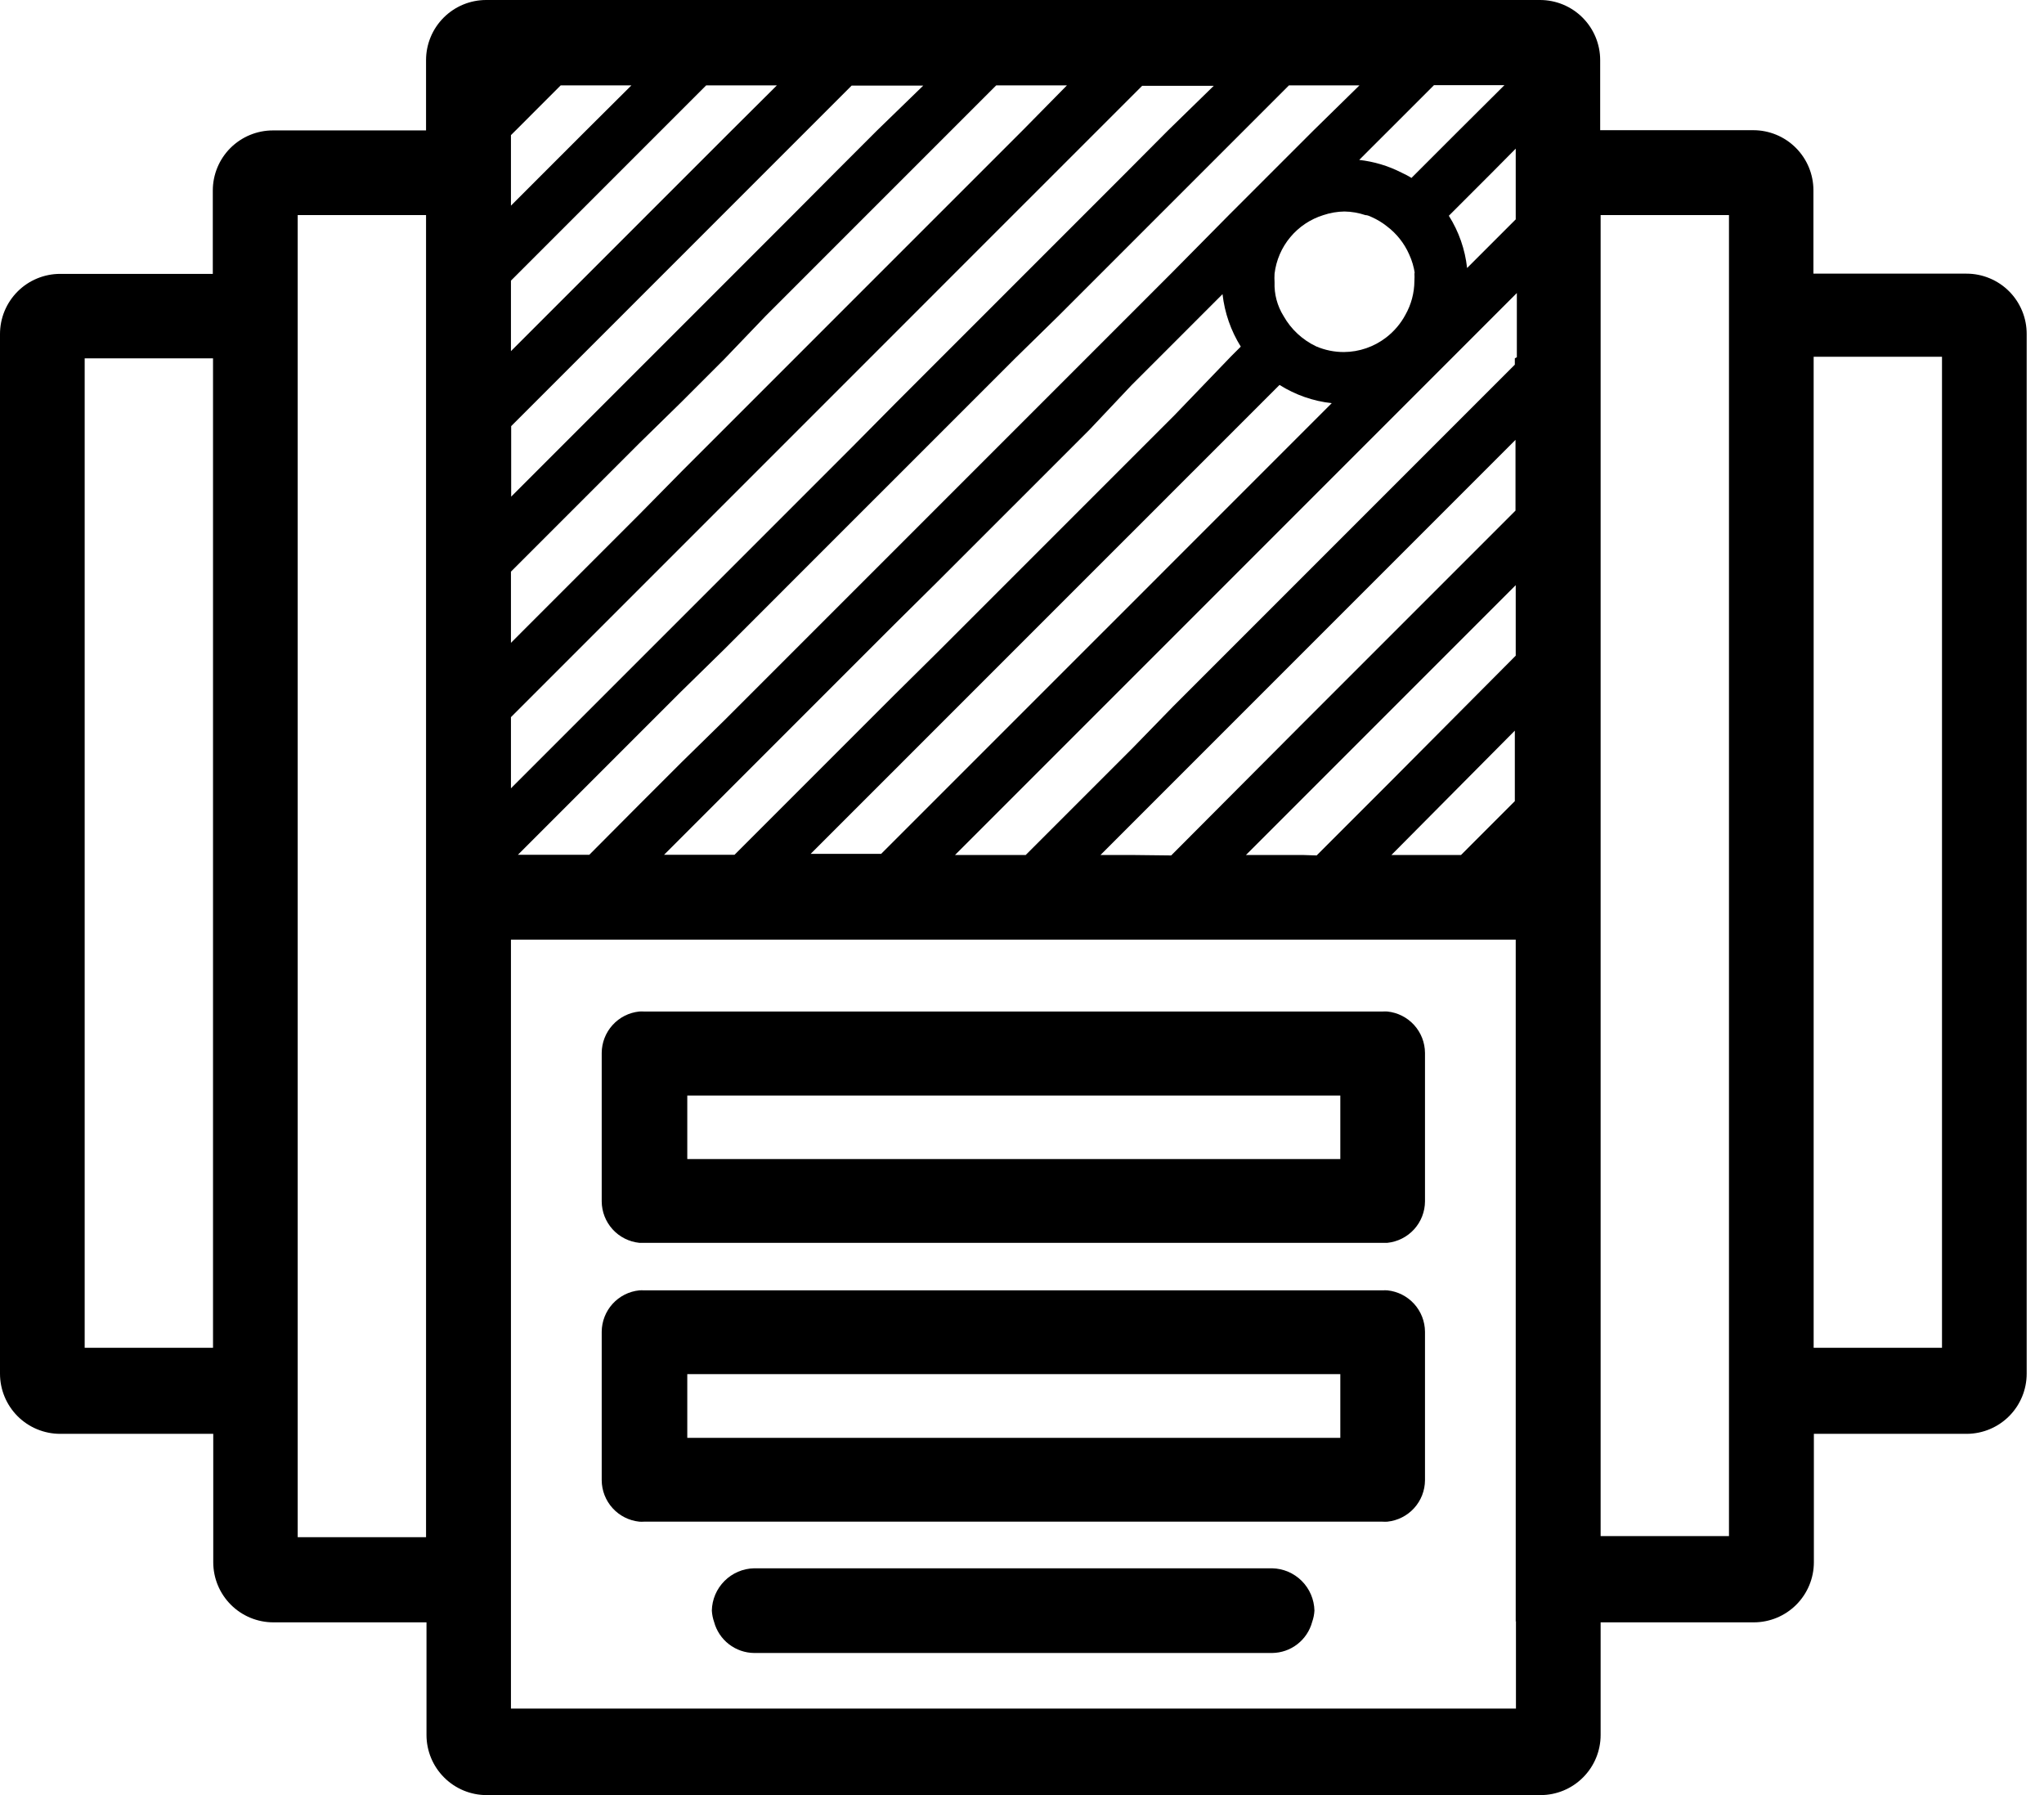 <svg viewBox="0 0 82 72" version="1.1" xmlns="http://www.w3.org/2000/svg" xmlns:xlink="http://www.w3.org/1999/xlink" id="SJySSlORf"><style>
	@-webkit-keyframes ryr1rrgdAf_HJvLLg_AG_Animation {
    74.44% {
    -webkit-transform: translate(0px, 100px);
    transform: translate(0px, 100px);
}
93.33% {
    -webkit-transform: translate(0px, 0px);
    transform: translate(0px, 0px);
}
0% {
    -webkit-transform: translate(0px, 100px);
    transform: translate(0px, 100px);
}
100% {
    -webkit-transform: translate(0px, 0px);
    transform: translate(0px, 0px);
}
}
@keyframes ryr1rrgdAf_HJvLLg_AG_Animation {
    74.44% {
    -webkit-transform: translate(0px, 100px);
    transform: translate(0px, 100px);
}
93.33% {
    -webkit-transform: translate(0px, 0px);
    transform: translate(0px, 0px);
}
0% {
    -webkit-transform: translate(0px, 100px);
    transform: translate(0px, 100px);
}
100% {
    -webkit-transform: translate(0px, 0px);
    transform: translate(0px, 0px);
}
}
@-webkit-keyframes ryr1rrgdAf_Animation {
    74.44% {
    opacity: 0;
}
93.33% {
    opacity: 1;
}
0% {
    opacity: 0;
}
100% {
    opacity: 1;
}
}
@keyframes ryr1rrgdAf_Animation {
    74.44% {
    opacity: 0;
}
93.33% {
    opacity: 1;
}
0% {
    opacity: 0;
}
100% {
    opacity: 1;
}
}
@-webkit-keyframes BkLkBreuAf_Animation {
    54.44% {
    opacity: 0;
}
70% {
    opacity: 1;
}
0% {
    opacity: 0;
}
100% {
    opacity: 1;
}
}
@keyframes BkLkBreuAf_Animation {
    54.44% {
    opacity: 0;
}
70% {
    opacity: 1;
}
0% {
    opacity: 0;
}
100% {
    opacity: 1;
}
}
@-webkit-keyframes BkLkBreuAf_HJMZUx_CG_Animation {
    54.44% {
    -webkit-transform: translate(0px, 100px);
    transform: translate(0px, 100px);
}
70% {
    -webkit-transform: translate(0px, 0px);
    transform: translate(0px, 0px);
}
0% {
    -webkit-transform: translate(0px, 100px);
    transform: translate(0px, 100px);
}
100% {
    -webkit-transform: translate(0px, 0px);
    transform: translate(0px, 0px);
}
}
@keyframes BkLkBreuAf_HJMZUx_CG_Animation {
    54.44% {
    -webkit-transform: translate(0px, 100px);
    transform: translate(0px, 100px);
}
70% {
    -webkit-transform: translate(0px, 0px);
    transform: translate(0px, 0px);
}
0% {
    -webkit-transform: translate(0px, 100px);
    transform: translate(0px, 100px);
}
100% {
    -webkit-transform: translate(0px, 0px);
    transform: translate(0px, 0px);
}
}
@-webkit-keyframes H141BBld0z_H156BlOAM_Animation {
    40% {
    -webkit-transform: translate(0px, 50px);
    transform: translate(0px, 50px);
}
53.33% {
    -webkit-transform: translate(0px, 0px);
    transform: translate(0px, 0px);
}
0% {
    -webkit-transform: translate(0px, 50px);
    transform: translate(0px, 50px);
}
100% {
    -webkit-transform: translate(0px, 0px);
    transform: translate(0px, 0px);
}
}
@keyframes H141BBld0z_H156BlOAM_Animation {
    40% {
    -webkit-transform: translate(0px, 50px);
    transform: translate(0px, 50px);
}
53.33% {
    -webkit-transform: translate(0px, 0px);
    transform: translate(0px, 0px);
}
0% {
    -webkit-transform: translate(0px, 50px);
    transform: translate(0px, 50px);
}
100% {
    -webkit-transform: translate(0px, 0px);
    transform: translate(0px, 0px);
}
}
@-webkit-keyframes H141BBld0z_Animation {
    40% {
    opacity: 0;
}
53.33% {
    opacity: 1;
}
0% {
    opacity: 0;
}
100% {
    opacity: 1;
}
}
@keyframes H141BBld0z_Animation {
    40% {
    opacity: 0;
}
53.33% {
    opacity: 1;
}
0% {
    opacity: 0;
}
100% {
    opacity: 1;
}
}
@-webkit-keyframes B1X1BSe_Af_SJdvrg_RM_Animation {
    0% {
    -webkit-transform: translate(0px, -100px);
    transform: translate(0px, -100px);
}
38.89% {
    -webkit-transform: translate(0px, 0px);
    transform: translate(0px, 0px);
}
100% {
    -webkit-transform: translate(0px, 0px);
    transform: translate(0px, 0px);
}
}
@keyframes B1X1BSe_Af_SJdvrg_RM_Animation {
    0% {
    -webkit-transform: translate(0px, -100px);
    transform: translate(0px, -100px);
}
38.89% {
    -webkit-transform: translate(0px, 0px);
    transform: translate(0px, 0px);
}
100% {
    -webkit-transform: translate(0px, 0px);
    transform: translate(0px, 0px);
}
}
@-webkit-keyframes B1X1BSe_Af_Animation {
    0% {
    opacity: 0;
}
38.89% {
    opacity: 1;
}
100% {
    opacity: 1;
}
}
@keyframes B1X1BSe_Af_Animation {
    0% {
    opacity: 0;
}
38.89% {
    opacity: 1;
}
100% {
    opacity: 1;
}
}
#SJySSlORf * {
    -webkit-animation-duration: 3s;
    animation-duration: 3s;
    -webkit-animation-timing-function: cubic-bezier(0, 0, 1, 1);
    animation-timing-function: cubic-bezier(0, 0, 1, 1);
}
#Hyx1rBldAf {
    fill: none;
}
#B1X1BSe_Af {
    fill: black;
    -webkit-transform-origin: 50% 50%;
    transform-origin: 50% 50%;
    transform-box: fill-box;
    -webkit-animation-name: B1X1BSe_Af_Animation;
    animation-name: B1X1BSe_Af_Animation;
    opacity: 1;
}
#H141BBld0z {
    -webkit-transform: translate(28.557px, 62.903px);
    transform: translate(28.557px, 62.903px);
    fill: black;
    -webkit-animation-name: H141BBld0z_Animation;
    animation-name: H141BBld0z_Animation;
    -webkit-transform-origin: 50% 50%;
    transform-origin: 50% 50%;
    transform-box: fill-box;
    opacity: 1;
}
#ryr1rrgdAf {
    -webkit-transform: translate(24.139px, 40.568px);
    transform: translate(24.139px, 40.568px);
    fill: black;
    -webkit-animation-name: ryr1rrgdAf_Animation;
    animation-name: ryr1rrgdAf_Animation;
    -webkit-transform-origin: 50% 50%;
    transform-origin: 50% 50%;
    transform-box: fill-box;
    opacity: 1;
}
#BkLkBreuAf {
    -webkit-transform: translate(24.139px, 51.752px);
    transform: translate(24.139px, 51.752px);
    fill: black;
    -webkit-transform-origin: 50% 50%;
    transform-origin: 50% 50%;
    transform-box: fill-box;
    -webkit-animation-name: BkLkBreuAf_Animation;
    animation-name: BkLkBreuAf_Animation;
    opacity: 1;
}
#B1X1BSe_Af_SJdvrg_RM {
    -webkit-animation-name: B1X1BSe_Af_SJdvrg_RM_Animation;
    animation-name: B1X1BSe_Af_SJdvrg_RM_Animation;
    -webkit-transform-origin: 50% 50%;
    transform-origin: 50% 50%;
    transform-box: fill-box;
    -webkit-transform: translate(0px, 0px);
    transform: translate(0px, 0px);
}
#H141BBld0z_H156BlOAM {
    -webkit-animation-name: H141BBld0z_H156BlOAM_Animation;
    animation-name: H141BBld0z_H156BlOAM_Animation;
    -webkit-transform-origin: 50% 50%;
    transform-origin: 50% 50%;
    transform-box: fill-box;
    -webkit-transform: translate(0px, 0px);
    transform: translate(0px, 0px);
}
#BkLkBreuAf_HJMZUx_CG {
    -webkit-animation-name: BkLkBreuAf_HJMZUx_CG_Animation;
    animation-name: BkLkBreuAf_HJMZUx_CG_Animation;
    -webkit-transform-origin: 50% 50%;
    transform-origin: 50% 50%;
    transform-box: fill-box;
    -webkit-transform: translate(0px, 0px);
    transform: translate(0px, 0px);
}
#ryr1rrgdAf_HJvLLg_AG {
    -webkit-animation-name: ryr1rrgdAf_HJvLLg_AG_Animation;
    animation-name: ryr1rrgdAf_HJvLLg_AG_Animation;
    -webkit-transform-origin: 50% 50%;
    transform-origin: 50% 50%;
    transform-box: fill-box;
    -webkit-transform: translate(0px, 0px);
    transform: translate(0px, 0px);
}

</style>
<g id="Hyx1rBldAf">
<g id="rJWkHSeOCf">
<g id="B1MyHrl_Rf">
<g id="B1X1BSe_Af_SJdvrg_RM" data-animator-group="true" data-animator-type="0"><path id="B1X1BSe_Af" d="M 78.893 10.976L 72.75 10.976L 72.75 7.634C 72.75 6.994 72.496 6.38 72.043 5.928C 71.591 5.476 70.978 5.222 70.338 5.222L 64.195 5.222L 64.195 2.412C 64.195 1.772 63.941 1.159 63.488 0.706C 63.036 0.254 62.422 -1.37846e-07 61.783 -1.37846e-07L 19.504 -1.37846e-07C 18.864 -1.37846e-07 18.251 0.254 17.799 0.706C 17.346 1.159 17.092 1.772 17.092 2.412L 17.092 5.231L 10.949 5.231C 10.309 5.231 9.696 5.485 9.243 5.937C 8.791 6.389 8.537 7.003 8.537 7.643L 8.537 10.985L 2.412 10.985C 2.095 10.985 1.78 11.048 1.487 11.17C 1.194 11.291 0.927 11.47 0.703 11.695C 0.479 11.92 0.302 12.187 0.181 12.48C 0.06 12.774 -0.001 13.089 1.69189e-05 13.406L 1.69189e-05 55.098C 1.69189e-05 55.414 0.062 55.728 0.184 56.021C 0.305 56.313 0.483 56.579 0.706 56.803C 0.93 57.027 1.196 57.205 1.489 57.326C 1.782 57.447 2.095 57.51 2.412 57.51L 8.555 57.51L 8.555 62.659C 8.555 63.299 8.809 63.912 9.262 64.365C 9.714 64.817 10.327 65.071 10.967 65.071L 17.11 65.071L 17.11 69.588C 17.11 70.228 17.364 70.841 17.817 71.293C 18.269 71.746 18.883 72 19.522 72L 61.801 72C 62.441 72 63.054 71.746 63.506 71.293C 63.959 70.841 64.213 70.228 64.213 69.588L 64.213 65.071L 70.356 65.071C 70.996 65.071 71.609 64.817 72.061 64.365C 72.514 63.912 72.768 63.299 72.768 62.659L 72.768 57.51L 78.911 57.51C 79.547 57.505 80.156 57.249 80.605 56.797C 81.053 56.345 81.305 55.734 81.305 55.098L 81.305 13.406C 81.307 13.088 81.247 12.772 81.126 12.478C 81.006 12.183 80.829 11.915 80.605 11.689C 80.381 11.463 80.114 11.284 79.82 11.162C 79.526 11.039 79.211 10.976 78.893 10.976ZM 77.908 54.059L 72.759 54.059L 72.759 14.31L 77.908 14.31L 77.908 54.059ZM 69.362 57.456L 69.362 61.611L 64.213 61.611L 64.213 8.627L 69.362 8.627L 69.362 57.501L 69.362 57.456ZM 60.816 65.008L 60.816 68.531L 20.498 68.531L 20.498 37.689L 60.807 37.689L 60.807 65.053L 60.816 65.008ZM 3.397 14.373L 8.546 14.373L 8.546 54.059L 3.397 54.059L 3.397 14.373ZM 11.943 57.501L 11.943 8.627L 17.092 8.627L 17.092 61.656L 11.943 61.656L 11.943 57.501ZM 60.807 5.962L 60.807 8.799L 58.856 10.75C 58.775 10.005 58.525 9.288 58.124 8.654L 59.822 6.956L 60.807 5.962ZM 52.261 34.293L 49.984 34.293L 52.261 32.016L 53.959 30.318L 55.658 28.619L 60.807 23.47L 60.807 26.298L 55.658 31.474L 53.959 33.172L 52.821 34.311L 52.261 34.293ZM 45.413 34.293L 44.149 34.293L 45.404 33.037L 47.103 31.338L 52.252 26.189L 53.95 24.491L 55.649 22.793L 60.798 17.643L 60.798 20.48L 55.649 25.629L 53.95 27.328L 52.252 29.026L 47.112 34.184L 46.985 34.311L 45.413 34.293ZM 60.771 29.306L 60.771 32.133L 58.612 34.293L 55.82 34.293L 60.771 29.306ZM 60.771 14.373L 60.771 14.626L 55.622 19.775L 53.923 21.474L 52.225 23.172L 47.076 28.321L 45.413 30.029L 43.715 31.727L 41.149 34.293L 38.313 34.293L 43.733 28.872L 45.431 27.174L 47.13 25.476L 52.279 20.326L 53.977 18.628L 55.676 16.93L 58.251 14.355L 59.949 12.656L 60.852 11.753L 60.852 14.328L 60.771 14.373ZM 34.157 34.247L 32.522 34.247L 34.238 32.531L 35.937 30.833L 37.635 29.134L 43.751 23.018L 45.45 21.32L 47.148 19.622L 51.331 15.439C 51.965 15.839 52.681 16.089 53.426 16.171L 52.297 17.3L 47.148 22.449L 45.45 24.148L 43.751 25.846L 37.635 31.962L 35.937 33.66L 35.35 34.247L 34.157 34.247ZM 56.742 10.931C 56.749 11.045 56.749 11.16 56.742 11.274C 56.739 11.749 56.614 12.216 56.38 12.629C 56.191 12.981 55.929 13.289 55.613 13.533C 55.126 13.91 54.529 14.116 53.914 14.12C 53.532 14.121 53.154 14.044 52.803 13.894C 52.251 13.633 51.793 13.207 51.493 12.675C 51.24 12.269 51.114 11.797 51.132 11.319C 51.125 11.205 51.125 11.091 51.132 10.976C 51.197 10.437 51.416 9.928 51.764 9.512C 52.112 9.095 52.573 8.788 53.092 8.627C 53.363 8.536 53.647 8.488 53.932 8.483C 54.218 8.487 54.502 8.536 54.772 8.627C 54.863 8.627 54.953 8.673 55.034 8.709C 55.247 8.804 55.448 8.925 55.631 9.07C 56.025 9.365 56.336 9.757 56.534 10.208C 56.646 10.452 56.722 10.711 56.76 10.976L 56.742 10.931ZM 45.395 15.448L 46.543 14.301L 47.094 13.75L 48.241 12.602L 49.045 11.798C 49.129 12.546 49.379 13.265 49.777 13.903L 49.379 14.301L 47.112 16.659L 45.413 18.357L 43.715 20.055L 37.599 26.171L 35.892 27.86L 34.193 29.559L 29.468 34.284L 26.641 34.284L 27.346 33.579L 29.044 31.881L 34.193 26.731L 35.892 25.033L 37.599 23.343L 43.715 17.228L 45.395 15.448ZM 58.539 5.222L 56.841 6.92L 56.624 7.137C 56.498 7.055 56.353 6.983 56.218 6.92C 55.69 6.651 55.117 6.48 54.529 6.414L 54.989 5.953L 55.721 5.222L 57.528 3.415L 60.355 3.415L 58.539 5.222ZM 52.704 5.222L 51.005 6.92L 49.307 8.618L 46.976 10.976L 46.344 11.608L 45.278 12.675L 45.133 12.819L 43.579 14.373L 37.617 20.335L 35.919 22.034L 34.22 23.732L 29.071 28.881L 27.346 30.571L 25.647 32.269L 23.642 34.284L 20.778 34.284L 25.62 29.441L 27.319 27.743L 29.044 26.054L 34.193 20.904L 35.892 19.206L 37.59 17.508L 40.716 14.382L 42.459 12.675L 44.158 10.976L 46.506 8.627L 48.205 6.929L 49.903 5.231L 51.71 3.424L 54.538 3.424L 52.704 5.222ZM 46.868 5.222L 45.169 6.929L 43.471 8.627L 41.122 10.976L 39.424 12.675L 37.725 14.373L 37.599 14.499L 35.901 16.198L 34.193 17.923L 29.044 23.073L 27.346 24.771L 25.647 26.469L 20.498 31.619L 20.498 28.764L 25.647 23.615L 27.346 21.916L 29.044 20.218L 34.193 15.069L 34.88 14.382L 35.892 13.37L 36.569 12.693L 38.267 10.994L 40.616 8.645L 42.315 6.947L 44.013 5.249L 45.82 3.442L 48.693 3.442L 46.868 5.222ZM 41.032 5.222L 39.334 6.92L 37.635 8.618L 35.286 10.967L 33.588 12.665L 31.89 14.364L 29.053 17.201L 27.355 18.899L 25.647 20.633L 20.498 25.783L 20.498 22.928L 25.647 17.779L 27.346 16.116L 29.044 14.418L 30.715 12.675L 32.414 10.976L 34.762 8.627L 36.461 6.929L 38.159 5.231L 39.966 3.424L 42.803 3.424L 41.032 5.222ZM 35.196 5.222L 33.498 6.92L 31.799 8.627L 29.451 10.976L 29.053 11.374L 27.752 12.675L 27.355 13.072L 26.054 14.373L 25.656 14.77L 20.507 19.92L 20.507 17.092L 23.217 14.382L 24.916 12.684L 25.647 11.952L 26.614 10.985L 27.346 10.254L 28.963 8.636L 30.661 6.938L 32.359 5.24L 34.166 3.433L 37.039 3.433L 35.196 5.222ZM 29.36 5.222L 27.662 6.92L 25.963 8.618L 25.647 8.935L 23.615 10.967L 21.916 12.665L 20.498 14.084L 20.498 11.256L 20.778 10.976L 23.127 8.627L 24.825 6.929L 26.523 5.231L 28.33 3.424L 31.167 3.424L 29.36 5.222ZM 23.524 5.222L 21.826 6.92L 20.498 8.248L 20.498 5.42L 20.688 5.231L 22.494 3.424L 25.331 3.424L 23.524 5.222Z"/></g>
<g id="H141BBld0z_H156BlOAM" data-animator-group="true" data-animator-type="0"><path id="H141BBld0z" d="M 22.476 8.27076e-07L 1.698 8.27076e-07C 1.251 0.009 0.824 0.191 0.508 0.508C 0.191 0.824 0.009 1.251 5.51384e-07 1.698C 0.009 1.852 0.039 2.004 0.09 2.15C 0.185 2.505 0.394 2.819 0.684 3.044C 0.975 3.27 1.331 3.393 1.698 3.397L 22.476 3.397C 22.844 3.393 23.2 3.27 23.49 3.044C 23.781 2.819 23.989 2.505 24.084 2.15C 24.136 2.004 24.166 1.852 24.175 1.698C 24.165 1.251 23.983 0.824 23.667 0.508C 23.351 0.191 22.924 0.009 22.476 8.27076e-07Z"/></g>
<g id="ryr1rrgdAf_HJvLLg_AG" data-animator-group="true" data-animator-type="0"><path id="ryr1rrgdAf" d="M 31.519 0.003C 31.456 -0.001 31.393 -0.001 31.329 0.003L 1.698 0.003C 1.635 -0.001 1.572 -0.001 1.509 0.003C 1.096 0.045 0.714 0.238 0.436 0.545C 0.158 0.852 0.002 1.251 -6.20307e-07 1.665L -6.20307e-07 7.618C 0.002 8.033 0.158 8.432 0.436 8.738C 0.714 9.045 1.096 9.238 1.509 9.281C 1.572 9.284 1.635 9.284 1.698 9.281L 31.329 9.281C 31.393 9.284 31.456 9.284 31.519 9.281C 31.931 9.238 32.313 9.045 32.592 8.738C 32.87 8.432 33.026 8.033 33.028 7.618L 33.028 1.665C 33.026 1.251 32.87 0.852 32.592 0.545C 32.313 0.238 31.931 0.045 31.519 0.003ZM 29.631 5.92L 3.433 5.92L 3.433 3.373L 29.631 3.373L 29.631 5.92Z"/></g>
<g id="BkLkBreuAf_HJMZUx_CG" data-animator-group="true" data-animator-type="0"><path id="BkLkBreuAf" d="M 31.519 0.003C 31.456 -0.001 31.393 -0.001 31.329 0.003L 1.698 0.003C 1.635 -0.001 1.572 -0.001 1.509 0.003C 1.096 0.045 0.714 0.238 0.436 0.545C 0.158 0.852 0.002 1.251 -6.20307e-07 1.665L -6.20307e-07 7.618C 0.002 8.033 0.158 8.432 0.436 8.738C 0.714 9.045 1.096 9.238 1.509 9.281C 1.572 9.285 1.635 9.285 1.698 9.281L 31.329 9.281C 31.393 9.285 31.456 9.285 31.519 9.281C 31.931 9.238 32.313 9.045 32.592 8.738C 32.87 8.432 33.026 8.033 33.028 7.618L 33.028 1.665C 33.026 1.251 32.87 0.852 32.592 0.545C 32.313 0.238 31.931 0.045 31.519 0.003ZM 29.631 5.92L 3.433 5.92L 3.433 3.363L 29.631 3.363L 29.631 5.92Z"/></g>
</g>
</g>
</g>
<script>(function(){var a=document.querySelector('#SJySSlORf'),b=a.querySelectorAll('style'),c=function(d){b.forEach(function(f){var g=f.textContent;g&amp;&amp;(f.textContent=g.replace(/transform-box:[^;\r\n]*/gi,'transform-box: '+d))})};c('initial'),window.requestAnimationFrame(function(){return c('fill-box')})})();</script></svg>